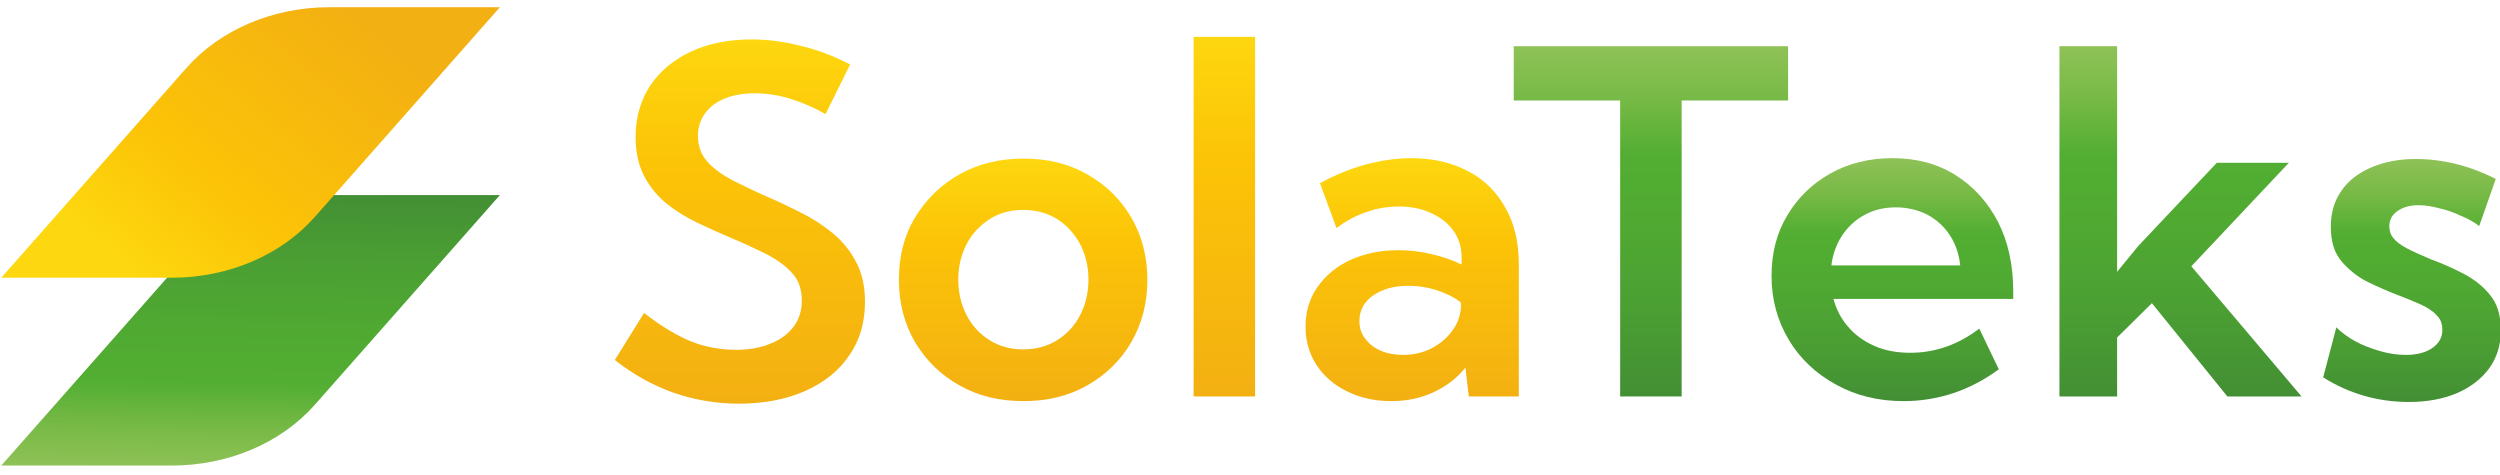 <svg width="216" height="41" viewBox="0 0 216 41" fill="none" xmlns="http://www.w3.org/2000/svg">
<g clip-path="url(#clip0_4_5)">
<path d="M71.951 20.149C71.109 19.453 70.193 18.867 69.167 18.354C68.141 17.841 67.152 17.365 66.126 16.925C65.1 16.486 64.184 16.009 63.269 15.57C62.389 15.094 61.657 14.581 61.107 13.958C60.558 13.335 60.301 12.602 60.301 11.723C60.301 10.991 60.521 10.331 60.924 9.782C61.327 9.232 61.913 8.792 62.646 8.499C63.379 8.206 64.221 8.06 65.21 8.06C66.2 8.06 67.225 8.206 68.288 8.536C69.35 8.866 70.376 9.305 71.328 9.855L73.453 5.569C72.024 4.836 70.596 4.286 69.167 3.957C67.738 3.59 66.309 3.407 64.954 3.407C63.012 3.407 61.254 3.737 59.752 4.433C58.25 5.129 57.041 6.118 56.198 7.364C55.355 8.646 54.916 10.111 54.916 11.833C54.916 13.152 55.172 14.288 55.649 15.204C56.125 16.119 56.784 16.925 57.59 17.585C58.396 18.244 59.312 18.794 60.301 19.27C61.29 19.746 62.279 20.186 63.232 20.589C64.294 21.029 65.284 21.505 66.2 21.944C67.115 22.421 67.885 22.97 68.434 23.593C69.02 24.216 69.277 25.022 69.277 25.974C69.277 26.817 69.057 27.549 68.581 28.209C68.105 28.832 67.445 29.345 66.602 29.674C65.76 30.041 64.734 30.224 63.598 30.224C62.682 30.224 61.803 30.114 60.924 29.894C60.045 29.674 59.166 29.308 58.323 28.832C57.48 28.355 56.564 27.769 55.649 27.037L53.121 31.103C54.696 32.349 56.345 33.265 58.176 33.924C59.971 34.547 61.877 34.877 63.818 34.877C66.016 34.877 67.921 34.51 69.57 33.778C71.219 33.045 72.501 32.019 73.38 30.7C74.296 29.381 74.735 27.843 74.735 26.084C74.735 24.729 74.479 23.593 73.966 22.64C73.453 21.651 72.794 20.845 71.951 20.149Z" fill="url(#paint0_linear_4_5)"/>
<path d="M93.932 15.057C92.32 14.141 90.489 13.701 88.437 13.701C86.385 13.701 84.554 14.141 82.905 15.057C81.293 15.973 80.011 17.218 79.058 18.794C78.106 20.369 77.666 22.164 77.666 24.179C77.666 26.194 78.142 27.989 79.058 29.564C80.011 31.14 81.256 32.385 82.905 33.301C84.517 34.217 86.349 34.657 88.437 34.657C90.489 34.657 92.32 34.217 93.932 33.301C95.544 32.385 96.826 31.14 97.742 29.564C98.658 27.989 99.134 26.194 99.134 24.179C99.134 22.164 98.658 20.369 97.742 18.794C96.826 17.218 95.544 15.973 93.932 15.057ZM93.309 27.256C92.833 28.172 92.137 28.905 91.294 29.418C90.452 29.931 89.499 30.187 88.4 30.187C87.338 30.187 86.385 29.931 85.543 29.418C84.7 28.905 84.004 28.172 83.528 27.256C83.052 26.341 82.795 25.315 82.795 24.142C82.795 23.007 83.052 21.981 83.528 21.065C84.004 20.149 84.7 19.453 85.543 18.904C86.385 18.391 87.338 18.134 88.4 18.134C89.463 18.134 90.452 18.391 91.294 18.904C92.137 19.417 92.796 20.149 93.309 21.065C93.786 21.981 94.042 23.007 94.042 24.142C94.042 25.315 93.786 26.341 93.309 27.256Z" fill="url(#paint1_linear_4_5)"/>
<path d="M108.44 3.187H103.128V34.254H108.44V3.187Z" fill="url(#paint2_linear_4_5)"/>
<path d="M130.091 17.988C129.322 16.596 128.259 15.533 126.867 14.8C125.475 14.068 123.826 13.665 121.958 13.665C120.676 13.665 119.357 13.848 118.001 14.214C116.646 14.581 115.327 15.13 114.045 15.826L115.474 19.71C116.28 19.087 117.159 18.611 118.075 18.317C118.99 17.988 119.943 17.841 120.859 17.841C121.885 17.841 122.801 18.024 123.607 18.391C124.412 18.757 125.072 19.233 125.548 19.893C126.024 20.552 126.281 21.322 126.281 22.201V22.86C125.475 22.457 124.596 22.164 123.643 21.944C122.691 21.725 121.738 21.615 120.822 21.615C119.284 21.615 117.891 21.908 116.682 22.457C115.474 23.007 114.521 23.813 113.825 24.802C113.129 25.791 112.799 26.927 112.799 28.246C112.799 29.491 113.129 30.59 113.752 31.543C114.374 32.495 115.254 33.265 116.389 33.814C117.488 34.364 118.771 34.657 120.199 34.657C121.555 34.657 122.764 34.4 123.863 33.887C124.962 33.374 125.878 32.678 126.611 31.762L126.904 34.254H131.227V22.86C131.227 20.992 130.86 19.343 130.091 17.988ZM126.244 26.341C126.208 27.183 125.951 27.953 125.475 28.575C124.999 29.235 124.376 29.748 123.643 30.114C122.91 30.48 122.104 30.663 121.225 30.663C120.529 30.663 119.87 30.554 119.284 30.297C118.697 30.041 118.258 29.674 117.928 29.235C117.598 28.795 117.452 28.282 117.452 27.733C117.452 26.817 117.855 26.084 118.624 25.535C119.43 24.985 120.419 24.692 121.665 24.692C122.471 24.692 123.277 24.802 124.083 25.058C124.889 25.315 125.585 25.645 126.208 26.121V26.341H126.244Z" fill="url(#paint3_linear_4_5)"/>
<path d="M154.49 3.993H130.787V8.682H139.982V34.254H145.294V8.682H154.49V3.993Z" fill="url(#paint4_linear_4_5)"/>
<path d="M168.961 15.13C167.385 14.141 165.59 13.665 163.502 13.665C161.524 13.665 159.729 14.104 158.153 14.984C156.578 15.863 155.332 17.072 154.417 18.611C153.501 20.149 153.061 21.871 153.061 23.849C153.061 25.901 153.574 27.733 154.563 29.381C155.552 31.03 156.944 32.312 158.63 33.228C160.351 34.181 162.293 34.657 164.455 34.657C167.422 34.657 170.206 33.741 172.697 31.909L171.012 28.392C169.18 29.784 167.202 30.48 165.041 30.48C163.905 30.48 162.879 30.297 161.963 29.894C161.048 29.491 160.278 28.942 159.692 28.246C159.069 27.549 158.666 26.744 158.41 25.828H173.943V25.168C173.943 22.897 173.503 20.882 172.624 19.16C171.745 17.475 170.536 16.119 168.961 15.13ZM158.227 22.97C158.337 21.981 158.666 21.102 159.142 20.369C159.655 19.6 160.278 19.014 161.084 18.574C161.89 18.134 162.769 17.915 163.795 17.915C164.784 17.915 165.7 18.134 166.506 18.537C167.312 18.977 167.972 19.563 168.448 20.296C168.961 21.065 169.254 21.944 169.364 22.933H158.227V22.97Z" fill="url(#paint5_linear_4_5)"/>
<path d="M197.756 14.068H191.528L184.75 21.248L182.919 23.483V3.993H177.936V34.254H182.919V29.162L185.923 26.194L192.444 34.254H198.855L189.33 23.007L197.756 14.068Z" fill="url(#paint6_linear_4_5)"/>
<path d="M215.121 25.461C214.498 24.692 213.729 24.106 212.813 23.63C211.897 23.153 210.981 22.75 210.065 22.421C209.223 22.054 208.526 21.761 207.977 21.468C207.427 21.175 207.024 20.882 206.805 20.589C206.548 20.296 206.438 19.929 206.438 19.563C206.438 19.014 206.658 18.574 207.134 18.244C207.574 17.915 208.197 17.731 208.966 17.731C209.479 17.731 210.065 17.805 210.725 17.988C211.384 18.134 212.007 18.354 212.63 18.647C213.252 18.904 213.765 19.197 214.205 19.526L215.634 15.46C213.326 14.288 211.018 13.738 208.71 13.738C207.244 13.738 205.962 13.995 204.863 14.471C203.764 14.947 202.885 15.607 202.299 16.486C201.676 17.365 201.383 18.391 201.383 19.6C201.383 20.845 201.676 21.834 202.299 22.567C202.921 23.3 203.691 23.923 204.57 24.362C205.486 24.802 206.402 25.205 207.281 25.535C207.94 25.791 208.563 26.047 209.149 26.304C209.699 26.56 210.175 26.854 210.505 27.22C210.871 27.549 211.018 27.989 211.018 28.502C211.018 29.162 210.725 29.674 210.138 30.077C209.552 30.48 208.783 30.663 207.83 30.663C207.134 30.663 206.402 30.554 205.632 30.334C204.9 30.114 204.167 29.858 203.507 29.491C202.848 29.125 202.299 28.722 201.859 28.282L200.723 32.605C202.995 34.034 205.486 34.73 208.123 34.73C209.699 34.73 211.091 34.474 212.3 33.961C213.472 33.448 214.425 32.715 215.084 31.799C215.744 30.883 216.073 29.784 216.073 28.539C216.073 27.22 215.744 26.194 215.121 25.461Z" fill="url(#paint7_linear_4_5)"/>
<path d="M43.193 16.852H28.465C23.593 16.852 19.014 18.794 16.083 22.128L0.11 40.225H14.837C19.71 40.225 24.289 38.284 27.22 34.95L43.193 16.852Z" fill="url(#paint8_linear_4_5)"/>
<path d="M43.193 0.623H28.465C23.593 0.623 19.014 2.564 16.083 5.898L0.11 23.996H14.837C19.71 23.996 24.289 22.054 27.22 18.721L43.193 0.623Z" fill="url(#paint9_linear_4_5)"/>
</g>
<defs>
<linearGradient id="paint0_linear_4_5" x1="63.913" y1="3.409" x2="63.913" y2="34.856" gradientUnits="userSpaceOnUse">
<stop stop-color="#FDD70F"/>
<stop offset="0.33" stop-color="#FCC407"/>
<stop offset="1" stop-color="#F3B012"/>
</linearGradient>
<linearGradient id="paint1_linear_4_5" x1="88.421" y1="13.676" x2="88.421" y2="34.654" gradientUnits="userSpaceOnUse">
<stop stop-color="#FDD70F"/>
<stop offset="0.33" stop-color="#FCC407"/>
<stop offset="1" stop-color="#F3B012"/>
</linearGradient>
<linearGradient id="paint2_linear_4_5" x1="105.779" y1="3.187" x2="105.779" y2="34.251" gradientUnits="userSpaceOnUse">
<stop stop-color="#FDD70F"/>
<stop offset="0.33" stop-color="#FCC407"/>
<stop offset="1" stop-color="#F3B012"/>
</linearGradient>
<linearGradient id="paint3_linear_4_5" x1="122.007" y1="13.676" x2="122.007" y2="34.654" gradientUnits="userSpaceOnUse">
<stop stop-color="#FDD70F"/>
<stop offset="0.33" stop-color="#FCC407"/>
<stop offset="1" stop-color="#F3B012"/>
</linearGradient>
<linearGradient id="paint4_linear_4_5" x1="142.632" y1="34.251" x2="142.632" y2="3.994" gradientUnits="userSpaceOnUse">
<stop stop-color="#438F34"/>
<stop offset="0.253" stop-color="#4B9F33"/>
<stop offset="0.506" stop-color="#50AA32"/>
<stop offset="0.687" stop-color="#52AE32"/>
<stop offset="0.86" stop-color="#79BA47"/>
<stop offset="1" stop-color="#8FC257"/>
</linearGradient>
<linearGradient id="paint5_linear_4_5" x1="163.509" y1="34.654" x2="163.509" y2="13.676" gradientUnits="userSpaceOnUse">
<stop stop-color="#438F34"/>
<stop offset="0.253" stop-color="#4B9F33"/>
<stop offset="0.506" stop-color="#50AA32"/>
<stop offset="0.687" stop-color="#52AE32"/>
<stop offset="0.86" stop-color="#79BA47"/>
<stop offset="1" stop-color="#8FC257"/>
</linearGradient>
<linearGradient id="paint6_linear_4_5" x1="188.391" y1="34.251" x2="188.391" y2="3.994" gradientUnits="userSpaceOnUse">
<stop stop-color="#438F34"/>
<stop offset="0.253" stop-color="#4B9F33"/>
<stop offset="0.506" stop-color="#50AA32"/>
<stop offset="0.687" stop-color="#52AE32"/>
<stop offset="0.86" stop-color="#79BA47"/>
<stop offset="1" stop-color="#8FC257"/>
</linearGradient>
<linearGradient id="paint7_linear_4_5" x1="208.401" y1="34.654" x2="208.401" y2="13.676" gradientUnits="userSpaceOnUse">
<stop stop-color="#438F34"/>
<stop offset="0.253" stop-color="#4B9F33"/>
<stop offset="0.506" stop-color="#50AA32"/>
<stop offset="0.687" stop-color="#52AE32"/>
<stop offset="0.86" stop-color="#79BA47"/>
<stop offset="1" stop-color="#8FC257"/>
</linearGradient>
<linearGradient id="paint8_linear_4_5" x1="21.875" y1="16.496" x2="21.453" y2="40.614" gradientUnits="userSpaceOnUse">
<stop stop-color="#438F34"/>
<stop offset="0.253" stop-color="#4B9F33"/>
<stop offset="0.506" stop-color="#50AA32"/>
<stop offset="0.687" stop-color="#52AE32"/>
<stop offset="0.86" stop-color="#79BA47"/>
<stop offset="1" stop-color="#8FC257"/>
</linearGradient>
<linearGradient id="paint9_linear_4_5" x1="12.104" y1="23.705" x2="30.847" y2="1.368" gradientUnits="userSpaceOnUse">
<stop stop-color="#FDD70F"/>
<stop offset="0.33" stop-color="#FCC407"/>
<stop offset="1" stop-color="#F3B012"/>
</linearGradient>
<clipPath id="clip0_4_5">
<rect width="216" height="40.518" fill="white"/>
</clipPath>
</defs>
</svg>
